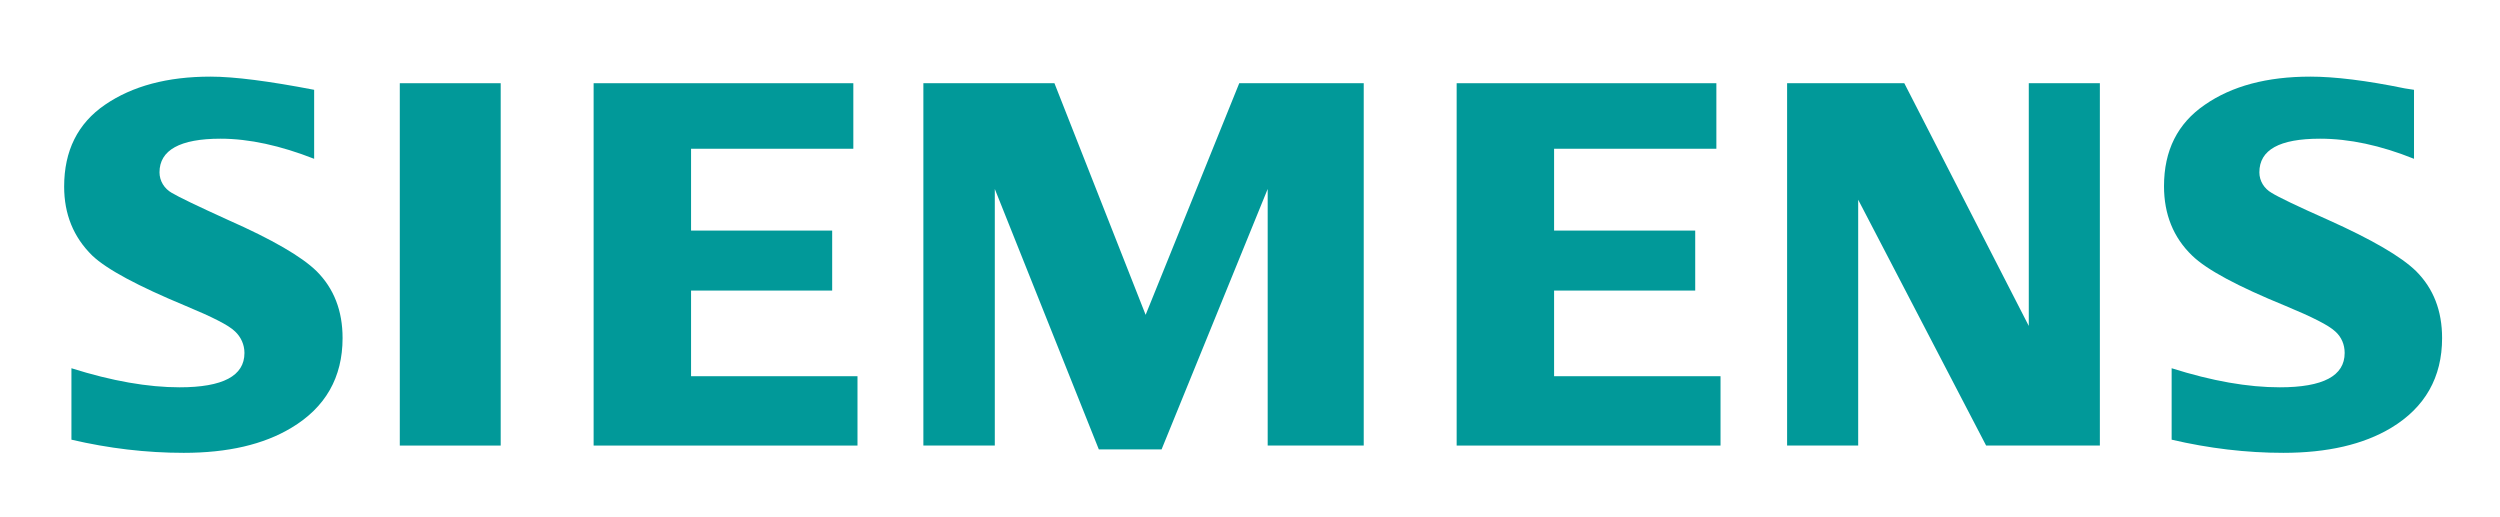 <?xml version="1.0" encoding="utf-8"?>
<!-- Generator: Adobe Illustrator 19.2.1, SVG Export Plug-In . SVG Version: 6.00 Build 0)  -->
<svg version="1.1" id="Layer_1" xmlns="http://www.w3.org/2000/svg" xmlns:xlink="http://www.w3.org/1999/xlink" x="0px" y="0px"
	 width="721px" height="149px" viewBox="0 0 721 149" style="enable-background:new 0 0 721 149;" xml:space="preserve">
<style type="text/css">
	.st0{fill:#019999;}
</style>
<title>siemens-logo</title>
<g id="SIEMENS">
	<g>
		<path class="st0" d="M20.6,126.8v-20.6c11.7,3.7,22.1,5.5,31.2,5.5c12.5,0,18.7-3.3,18.7-9.9c0-2.4-1-4.6-2.7-6.2
			c-1.8-1.8-6.6-4.2-14.3-7.4c-13.7-5.7-22.7-10.5-26.9-14.5c-5.4-5.3-8.1-11.9-8.1-19.9c0-10.3,3.9-18.2,11.8-23.6
			c7.9-5.4,18-8.1,30.4-8.1c6.9,0,16.9,1.3,29.9,3.8v19.9C80.9,42,71.9,40,63.6,40C51.9,40,46,43.3,46,49.7c0,2.5,1.4,4.7,3.5,5.9
			c2,1.2,7.4,3.8,16.2,7.8C78.6,69.1,87,74,91.3,78.2c5,5,7.5,11.4,7.5,19.3c0,11.3-4.9,20-14.8,25.9c-8,4.8-18.3,7.2-31,7.2
			C42.1,130.6,31.3,129.3,20.6,126.8L20.6,126.8z"/>
		<polygon class="st0" points="115.3,24 115.3,24 144.4,24 144.4,128.5 115.3,128.5 		"/>
		<polygon class="st0" points="171.2,128.5 171.2,24 246.1,24 246.1,42.9 199.3,42.9 199.3,66.5 240,66.5 240,83.8 199.3,83.8 
			199.3,108.5 247.3,108.5 247.3,128.5 		"/>
		<polygon class="st0" points="266.3,128.5 266.3,24 304.1,24 330.4,90.8 357.4,24 393.3,24 393.3,128.5 365.6,128.5 365.6,54.5 
			335,129.6 316.9,129.6 286.9,54.5 286.9,128.5 		"/>
		<polygon class="st0" points="420.1,128.5 420.1,24 495,24 495,42.9 448.2,42.9 448.2,66.5 488.9,66.5 488.9,83.8 448.2,83.8 
			448.2,108.5 496.2,108.5 496.2,128.5 		"/>
		<polygon class="st0" points="515.4,128.5 515.4,24 549.2,24 585.1,94 585.1,24 605.6,24 605.6,128.5 572.8,128.5 535.9,57.6 
			535.9,128.5 		"/>
		<path class="st0" d="M626.3,126.8v-20.6c11.7,3.7,22,5.5,31.2,5.5c12.5,0,18.7-3.3,18.7-9.9c0-2.4-0.9-4.6-2.7-6.2
			c-1.9-1.8-6.7-4.2-14.4-7.4c-13.7-5.6-22.7-10.4-26.9-14.5c-5.4-5.2-8.1-11.9-8.1-20c0-10.3,3.9-18.1,11.8-23.5
			c7.8-5.4,17.9-8.1,30.4-8.1c7,0,16.1,1.1,27.3,3.4l2.6,0.4v19.9c-9.7-3.9-18.7-5.8-27.1-5.8c-11.7,0-17.5,3.2-17.5,9.7
			c0,2.5,1.4,4.7,3.5,5.9c1.9,1.2,7.3,3.8,16.3,7.8c12.7,5.7,21.1,10.6,25.4,14.8c5,5,7.5,11.4,7.5,19.3c0,11.3-4.9,20-14.7,25.9
			c-8,4.8-18.4,7.2-31.1,7.2C647.8,130.6,637,129.3,626.3,126.8L626.3,126.8z"/>
	</g>
</g>
</svg>
